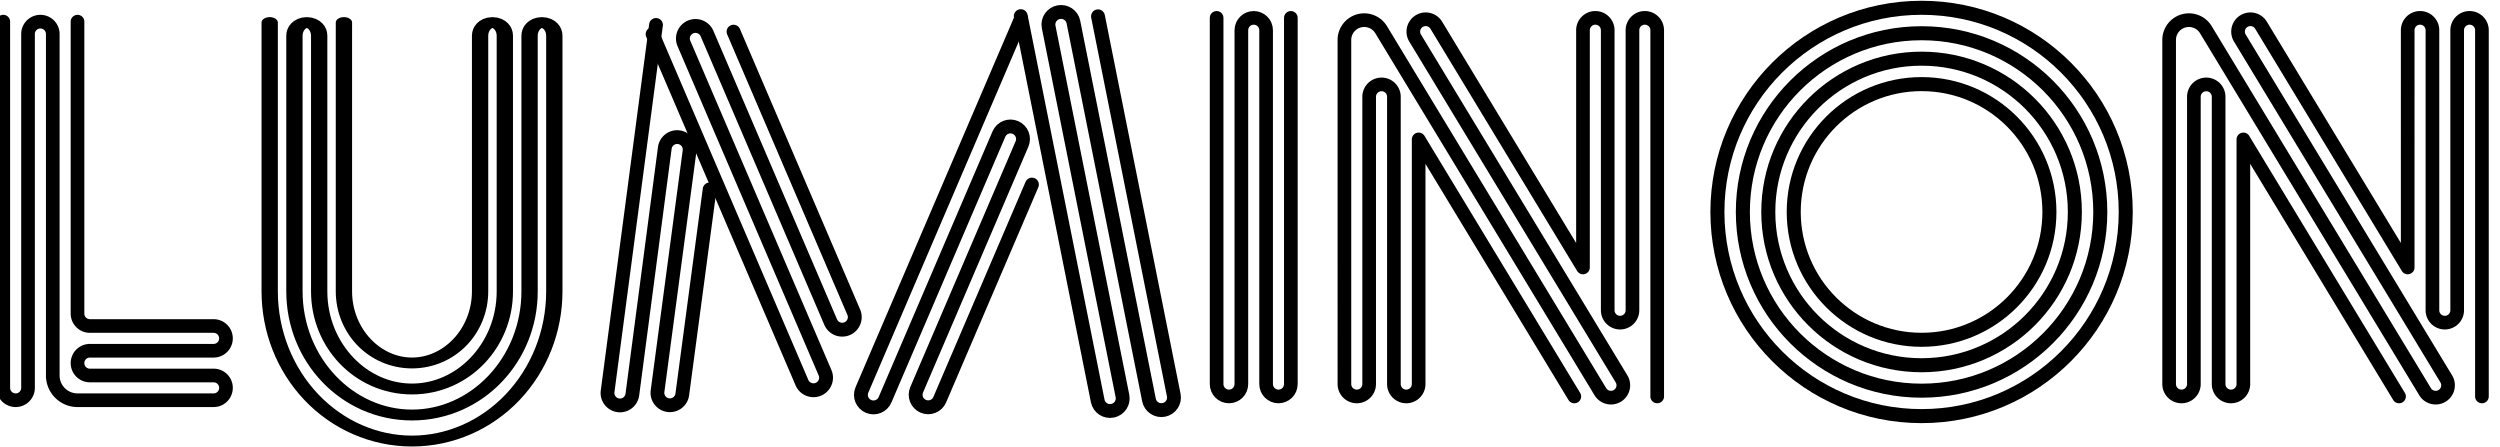 <svg viewBox="0 0 179 32" xmlns="http://www.w3.org/2000/svg" fill-rule="evenodd" clip-rule="evenodd" stroke-linecap="round" stroke-linejoin="round" stroke-miterlimit="1.5" width="179" height="32"><circle cx="1771.65" cy="1771.72" r="974.535" fill="none" stroke="hsl(358, 79%, 57%)" stroke-opacity="1" stroke-width="67" transform="matrix(.015 0 0 .015 111.01 -11.4)"/><circle cx="1771.65" cy="1771.72" r="853.101" fill="none" stroke="hsl(358, 79%, 57%)" stroke-opacity="1" stroke-width="67" transform="matrix(.015 0 0 .015 111.01 -11.4)"/><circle cx="1771.65" cy="1771.72" r="731.668" fill="none" stroke="hsl(358, 79%, 57%)" stroke-opacity="1" stroke-width="67" transform="matrix(.015 0 0 .015 111.01 -11.4)"/><circle cx="1771.65" cy="1771.72" r="610.235" fill="none" stroke="hsl(358, 79%, 57%)" stroke-opacity="1" stroke-width="67" transform="matrix(.015 0 0 .015 111.01 -11.4)"/><path d="M785.013 891.927V2639.96c0 32.61 26.439 59.05 59.055 59.05 32.615 0 59.055-26.44 59.055-59.05V950.982c0-32.616 26.44-59.055 59.055-59.055 32.615 0 59.052 26.439 59.052 59.055V2639.96c0 32.61 26.44 59.05 59.06 59.05 32.61 0 59.05-26.44 59.05-59.05V891.927" fill="none" stroke="hsl(358, 79%, 57%)" stroke-opacity="1" stroke-width="65.17" transform="matrix(.015 0 0 .015 75.335 -12.1)"/><path d="M785.013 846.478V2771.19c0 284.23 71.568 556.81 198.962 757.79 127.395 200.98 300.175 313.89 480.335 313.89 180.16 0 352.95-112.91 480.34-313.89 127.39-200.98 198.96-473.56 198.96-757.79V939.645c0-24.709-6.22-48.407-17.29-65.879-11.08-17.472-26.1-27.288-41.76-27.288-32.62 0-59.06 41.713-59.06 93.167V2771.19c0 488.96-251.25 885.34-561.19 885.34-309.93 0-561.187-396.38-561.187-885.34V939.645c0-24.709 6.222-48.407 17.297-65.879 11.075-17.472 26.095-27.288 41.758-27.288 32.615 0 59.052 41.713 59.052 93.167V2771.19c0 386.05 198.38 699.01 443.08 699.01 244.71 0 443.08-312.96 443.08-699.01V939.645c0-51.455-26.44-93.167-59.05-93.167-32.62 0-59.06 41.713-59.06 93.167V2771.19c0 135.97-34.24 266.37-95.18 362.52-60.94 96.14-143.6 150.16-229.79 150.16s-168.84-54.02-229.79-150.16c-60.94-96.15-95.18-226.55-95.18-362.52V846.478" fill="none" stroke="hsl(358, 79%, 57%)" stroke-opacity="1" stroke-width="77.84" transform="matrix(.015 0 0 .01 7.535 -6.85)"/><path d="M2278.07 2699.01V950.982c0-32.616-26.44-59.055-59.05-59.055a59.036 59.036 0 0 0-41.76 17.296 59.038 59.038 0 0 0-17.3 41.759V2287.7a59.046 59.046 0 0 1-59.05 59.05 59.052 59.052 0 0 1-59.06-59.05V950.982a59.07 59.07 0 0 0-17.29-41.759 59.071 59.071 0 0 0-41.76-17.296c-32.62 0-59.06 26.439-59.06 59.055V2083.27s-561.68-927.45-700.2-1156.168a59.063 59.063 0 0 0-81.11-19.922c-27.89 16.896-36.81 53.208-19.92 81.106 152.85 252.374 832.44 1374.514 985.28 1626.884a59.105 59.105 0 0 1 6.84 44.68 59.086 59.086 0 0 1-26.76 36.43c-27.9 16.89-64.21 7.98-81.11-19.92-142.13-234.68-743.82-1228.2-1046.437-1727.882-21.964-36.266-65.396-53.462-106.232-42.06-40.837 11.401-69.078 48.609-69.078 91.007V2639.96c0 15.66 6.221 30.68 17.296 41.76a59.07 59.07 0 0 0 41.759 17.29c32.615 0 59.055-26.44 59.055-59.05V1268.64c0-15.66 6.222-30.68 17.297-41.76a59.068 59.068 0 0 1 41.758-17.29c32.615 0 59.052 26.44 59.052 59.05v1371.32c0 15.66 6.22 30.68 17.3 41.76a59.086 59.086 0 0 0 41.76 17.29c32.61 0 59.05-26.44 59.05-59.05V1472.08l743.06 1226.93" fill="none" stroke="hsl(358, 79%, 57%)" stroke-opacity="1" stroke-width="65.17" transform="matrix(.015 0 0 .015 84.485 -12.1)"/><path d="M2278.07 2699.01V950.982c0-32.616-26.44-59.055-59.05-59.055a59.036 59.036 0 0 0-41.76 17.296 59.038 59.038 0 0 0-17.3 41.759V2287.7a59.046 59.046 0 0 1-59.05 59.05 59.052 59.052 0 0 1-59.06-59.05V950.982a59.07 59.07 0 0 0-17.29-41.759 59.071 59.071 0 0 0-41.76-17.296c-32.62 0-59.06 26.439-59.06 59.055V2083.27s-561.68-927.45-700.2-1156.168a59.063 59.063 0 0 0-81.11-19.922c-27.89 16.896-36.81 53.208-19.92 81.106 152.85 252.374 832.44 1374.514 985.28 1626.884a59.105 59.105 0 0 1 6.84 44.68 59.086 59.086 0 0 1-26.76 36.43c-27.9 16.89-64.21 7.98-81.11-19.92-142.13-234.68-743.82-1228.2-1046.437-1727.882-21.964-36.266-65.396-53.462-106.232-42.06-40.837 11.401-69.078 48.609-69.078 91.007V2639.96c0 15.66 6.221 30.68 17.296 41.76a59.07 59.07 0 0 0 41.759 17.29c32.615 0 59.055-26.44 59.055-59.05V1268.64c0-15.66 6.222-30.68 17.297-41.76a59.068 59.068 0 0 1 41.758-17.29c32.615 0 59.052 26.44 59.052 59.05v1371.32c0 15.66 6.22 30.68 17.3 41.76a59.086 59.086 0 0 0 41.76 17.29c32.61 0 59.05-26.44 59.05-59.05V1472.08l743.06 1226.93" fill="none" stroke="hsl(358, 79%, 57%)" stroke-opacity="1" stroke-width="65.17" transform="matrix(.015 0 0 .015 143.535 -12.1)"/><path d="M785.032 907.755l2.131 1748.515c.04 32.58 26.461 58.97 59.04 58.97h.001a59.058 59.058 0 0 0 41.783-17.33 59.058 59.058 0 0 0 17.257-41.81l-2.02-1177.02a59.009 59.009 0 0 1 59.004-59.11h.001a58.987 58.987 0 0 1 41.721 17.29 58.966 58.966 0 0 1 17.28 41.72v1145.15c0 32.61 26.44 59.05 59.06 59.05 15.66 0 30.68-6.22 41.76-17.29a59.086 59.086 0 0 0 17.29-41.76v-978.6" fill="none" stroke="hsl(358, 79%, 57%)" stroke-opacity="1" stroke-width="65.17" transform="matrix(.015 .002 -.002 .015 37.01 -13.4)"/><path d="M785.013 848.485V2747.67c0 32.61 26.439 59.05 59.055 59.05 32.615 0 59.055-26.44 59.055-59.05V1388.68c0-32.62 26.44-59.06 59.055-59.06 32.615 0 59.052 26.44 59.052 59.06V2645.8c0 32.61 26.44 59.05 59.06 59.05 32.61 0 59.05-26.44 59.05-59.05V1545.71" fill="none" stroke="hsl(358, 79%, 57%)" stroke-opacity="1" stroke-width="65.17" transform="matrix(.014 .006 -.006 .014 67.21 -15.26)"/><path d="M785.013 891.927V2674.05c0 32.62 26.439 59.06 59.055 59.06 32.615 0 59.055-26.44 59.055-59.06V990.153a59.055 59.055 0 0 1 59.055-59.055c32.615 0 59.052 26.44 59.052 59.055V2465.56c0 15.66 6.22 30.68 17.3 41.76a59.086 59.086 0 0 0 41.76 17.29c32.61 0 59.05-26.44 59.05-59.05V1031.02" fill="none" stroke="hsl(358, 79%, 57%)" stroke-opacity="1" stroke-width="65.17" transform="matrix(.014 -.006 .006 .014 30.385 -5.33)"/><path d="M785.013 891.927V2728.86c0 32.37 26.439 58.61 59.055 58.61 32.615 0 59.055-26.24 59.055-58.61V967.277c0-15.545 6.222-30.454 17.297-41.446 11.075-10.992 26.095-17.168 41.758-17.168 32.615 0 59.052 26.243 59.052 58.614V2771.95c0 15.55 6.22 30.46 17.3 41.45 11.08 10.99 26.1 17.17 41.76 17.17 32.61 0 59.05-26.25 59.05-58.62V963.79" fill="none" stroke="hsl(358, 79%, 57%)" stroke-opacity="1" stroke-width="64.92" transform="matrix(.015 -.003 .003 .015 58.635 -9.87)"/><path d="M785.013 880.018V2628.05c0 15.66 6.221 30.68 17.296 41.76a59.077 59.077 0 0 0 41.758 17.3h.002a59.077 59.077 0 0 0 41.757-17.3 59.072 59.072 0 0 0 17.297-41.76V939.072a59.052 59.052 0 0 1 59.054-59.054h.002a59.067 59.067 0 0 1 41.761 17.297 59.067 59.067 0 0 1 17.29 41.757V2568.99c0 65.23 52.88 118.12 118.11 118.12h649.61c15.66 0 30.68-6.23 41.76-17.3a59.096 59.096 0 0 0 17.3-41.76c0-32.62-26.44-59.06-59.06-59.06H1198.4c-32.62 0-59.06-26.44-59.06-59.05 0-32.62 26.44-59.05 59.06-59.05h590.55c32.62 0 59.06-26.44 59.06-59.06 0-32.62-26.44-59.06-59.06-59.06H1198.4c-15.66 0-30.69-6.22-41.76-17.29a59.096 59.096 0 0 1-17.3-41.76V880.018" fill="none" stroke="hsl(358, 79%, 57%)" stroke-opacity="1" stroke-width="65.17" transform="matrix(.015 0 0 .015 -11.54 -11.65)"/></svg>
